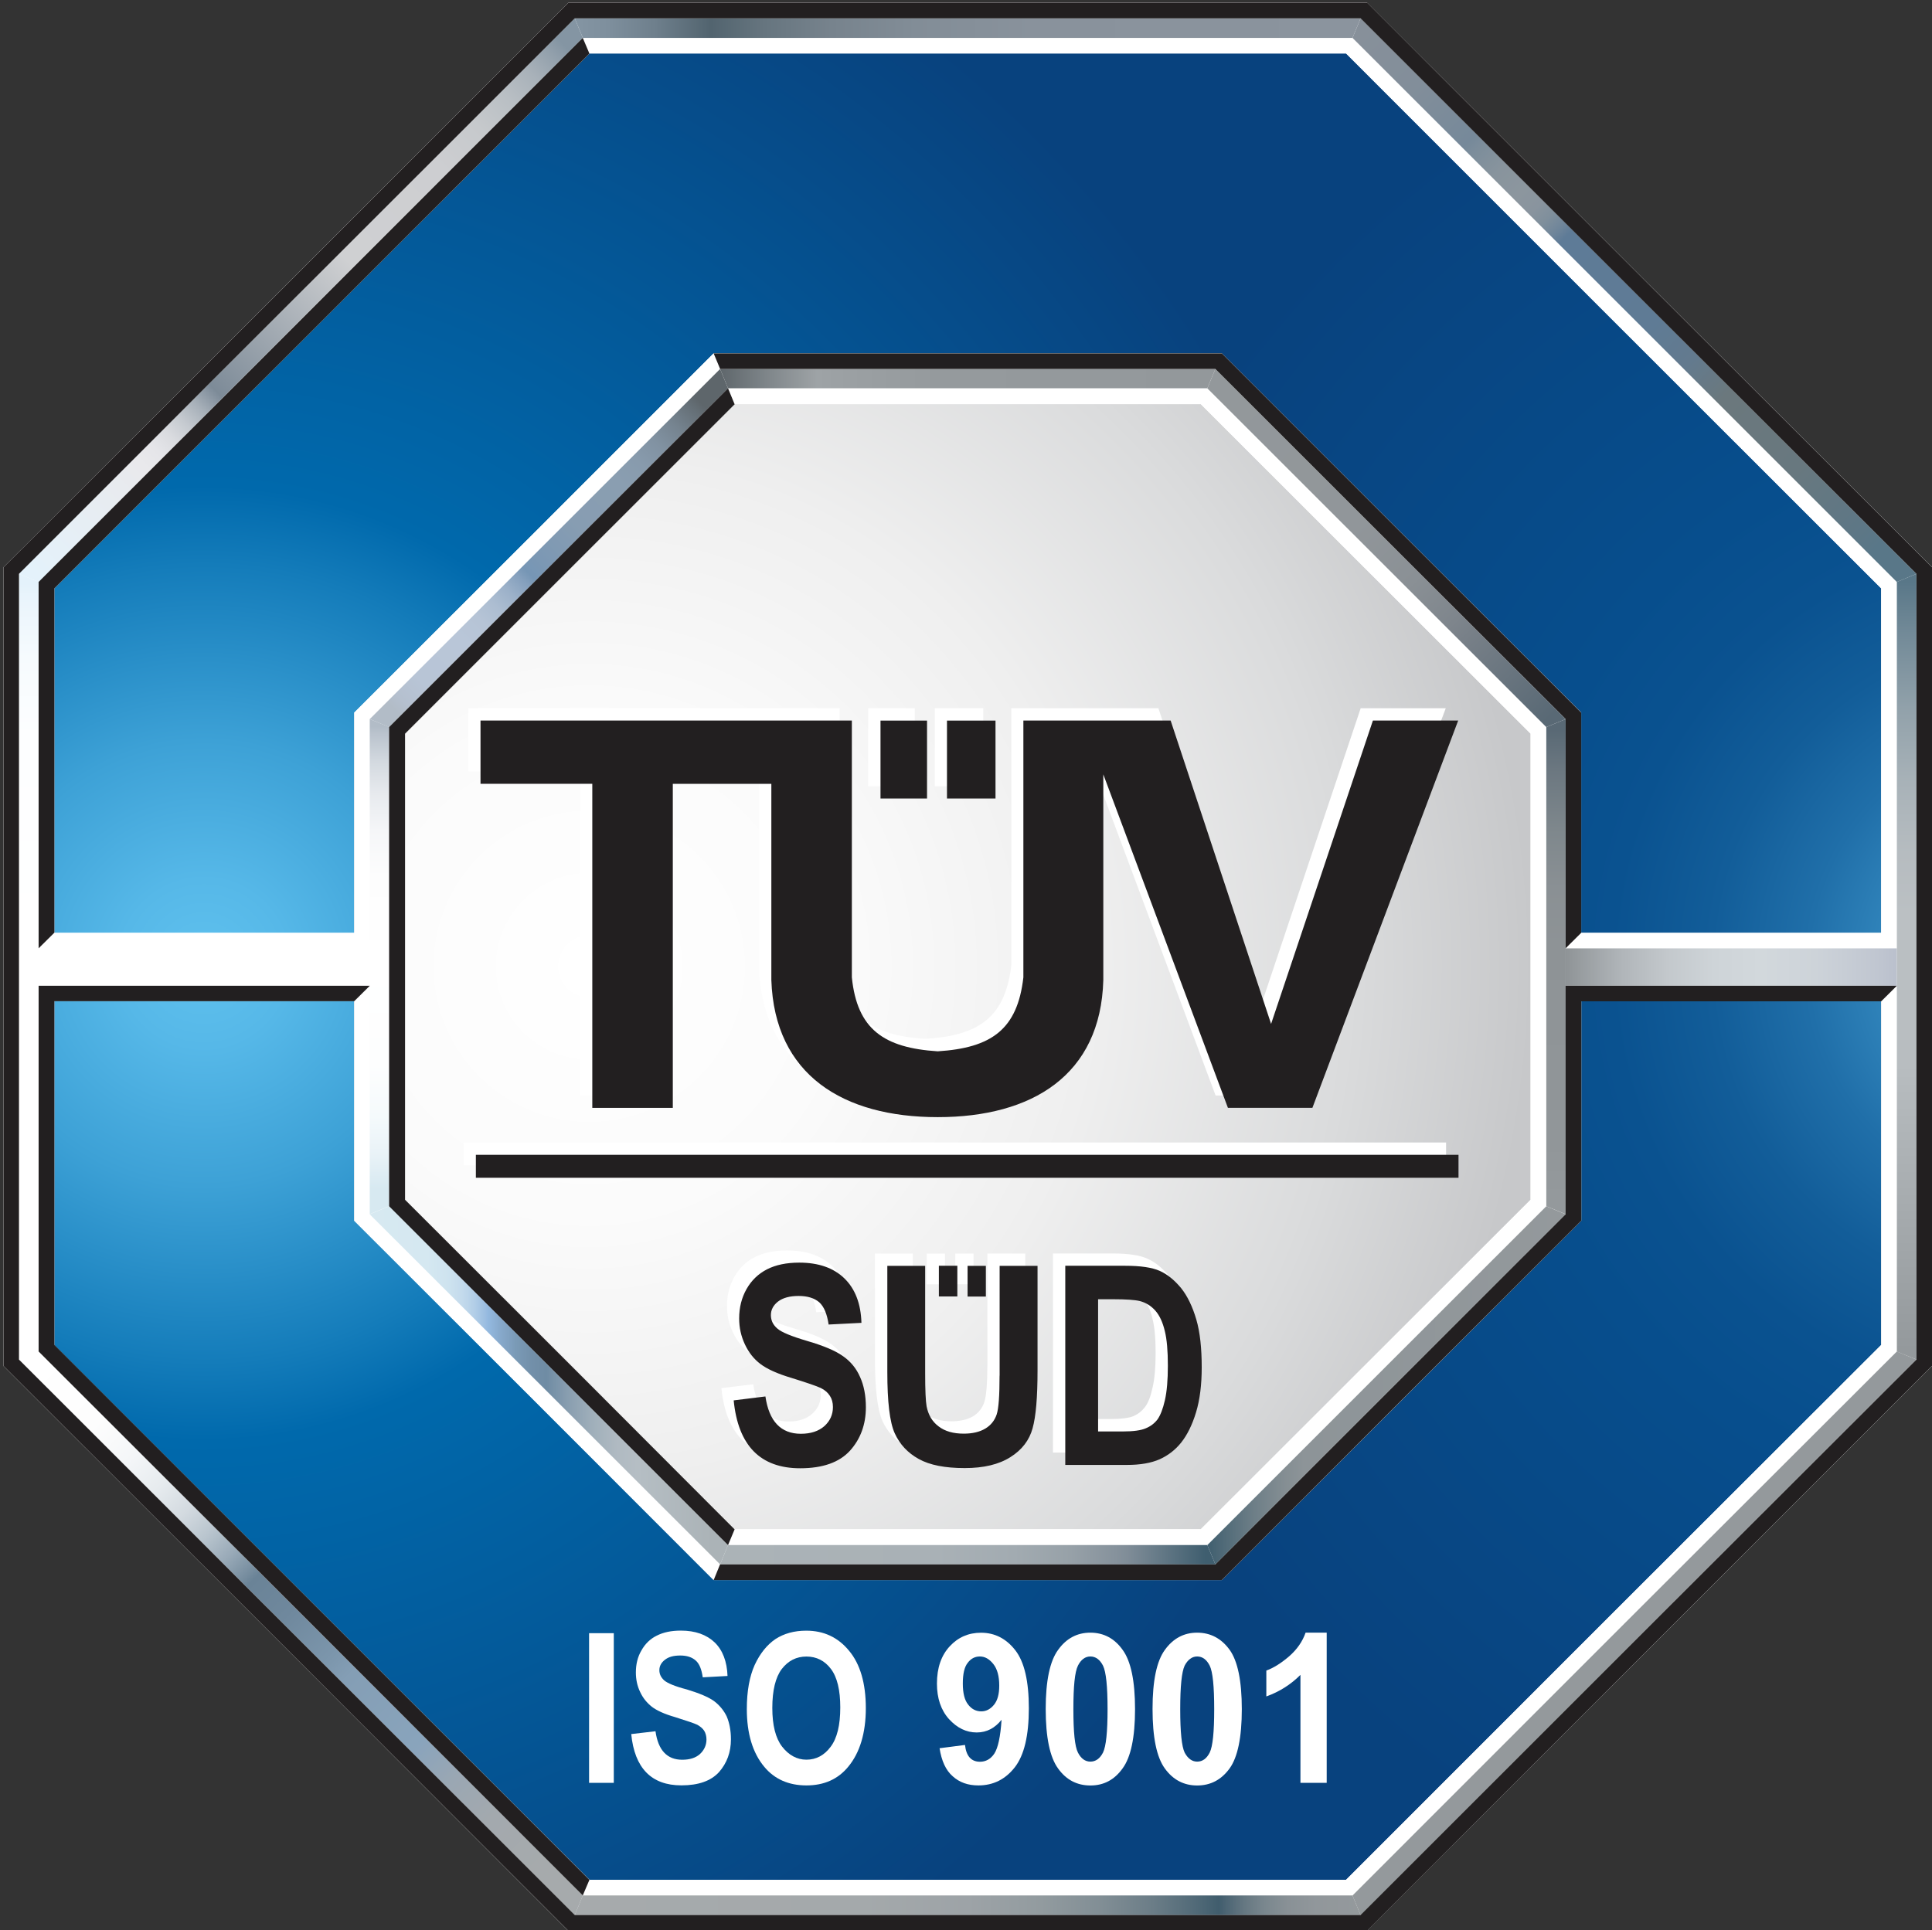 <?xml version="1.0" encoding="utf-8"?>
<!-- Generator: Adobe Illustrator 16.0.3, SVG Export Plug-In . SVG Version: 6.00 Build 0)  -->
<!DOCTYPE svg PUBLIC "-//W3C//DTD SVG 1.1//EN" "http://www.w3.org/Graphics/SVG/1.1/DTD/svg11.dtd">
<svg version="1.1" id="Calque_1" xmlns="http://www.w3.org/2000/svg" xmlns:xlink="http://www.w3.org/1999/xlink" x="0px" y="0px"
	 width="30.019px" height="30px" viewBox="0 0 30.019 30" enable-background="new 0 0 30.019 30" xml:space="preserve">
<rect x="0" y="0" width="30.019" height="30" fill="#333333" stroke="none"/>
<g>
	<defs>
		<polygon id="SVGID_1_" points="21.235,8.825 18.668,6.259 15.038,6.259 11.405,6.259 8.839,8.825 6.269,11.392 6.269,15.024 
			6.269,18.657 8.839,21.223 11.405,23.792 15.036,23.792 18.668,23.792 21.235,21.223 23.803,18.657 23.803,15.024 23.803,11.392 
					"/>
	</defs>
	<clipPath id="SVGID_2_">
		<use xlink:href="#SVGID_1_"  overflow="visible"/>
	</clipPath>
	
		<radialGradient id="SVGID_3_" cx="-0.273" cy="29.948" r="1.304" gradientTransform="matrix(11.204 0 0 -11.204 12.234 350.556)" gradientUnits="userSpaceOnUse">
		<stop  offset="0" style="stop-color:#FFFFFF"/>
		<stop  offset="0.264" style="stop-color:#FBFBFB"/>
		<stop  offset="0.535" style="stop-color:#EFEFEF"/>
		<stop  offset="0.807" style="stop-color:#DADBDC"/>
		<stop  offset="1" style="stop-color:#C7C8CA"/>
	</radialGradient>
	<rect x="6.269" y="6.259" clip-path="url(#SVGID_2_)" fill="url(#SVGID_3_)" width="17.534" height="17.533"/>
</g>
<g>
	<defs>
		<rect id="SVGID_4_" x="-6.78" y="-3.813" width="44.354" height="39.136"/>
	</defs>
	<clipPath id="SVGID_5_">
		<use xlink:href="#SVGID_4_"  overflow="visible"/>
	</clipPath>
	<path clip-path="url(#SVGID_5_)" fill-rule="evenodd" clip-rule="evenodd" fill="#FFFFFF" d="M14.214,11.007h-0.725v1.212h0.725
		V11.007z M9.013,17.026h1.251V11.99h1.53v3.052c0.052,1.479,1.118,2.128,2.586,2.128s2.534-0.649,2.574-2.128v-3.197l1.934,5.181
		h1.312l2.264-6.019h-1.322l-1.581,4.716l-1.562-4.716h-2.285v3.991c-0.094,0.808-0.498,1.096-1.334,1.147
		c-0.835-0.051-1.25-0.339-1.334-1.147v-3.991h-5.77v0.982h1.737V17.026z M15.278,11.007h-0.753v1.212h0.753V11.007z M7.204,18.111
		h15.265v-0.355H7.204V18.111z M12.91,20.887c-0.115-0.083-0.299-0.163-0.558-0.236c-0.242-0.072-0.397-0.135-0.463-0.194
		c-0.066-0.056-0.099-0.125-0.099-0.207c0-0.085,0.037-0.156,0.11-0.213c0.075-0.057,0.181-0.086,0.32-0.086
		c0.137,0,0.243,0.034,0.318,0.098c0.076,0.066,0.122,0.182,0.145,0.345l0.513-0.026c-0.012-0.299-0.101-0.53-0.268-0.693
		c-0.167-0.161-0.399-0.241-0.699-0.241c-0.199,0-0.364,0.034-0.5,0.103c-0.135,0.069-0.241,0.171-0.318,0.307
		c-0.078,0.134-0.115,0.285-0.115,0.453c0,0.145,0.03,0.281,0.09,0.405c0.059,0.128,0.141,0.23,0.239,0.307
		c0.102,0.077,0.263,0.15,0.48,0.215c0.244,0.075,0.396,0.129,0.46,0.156c0.063,0.032,0.11,0.072,0.142,0.121
		c0.03,0.051,0.046,0.109,0.046,0.179c0,0.112-0.045,0.215-0.134,0.293c-0.088,0.079-0.209,0.119-0.365,0.119
		c-0.31,0-0.494-0.192-0.55-0.578l-0.495,0.059c0.071,0.704,0.414,1.056,1.034,1.056c0.351,0,0.608-0.089,0.771-0.271
		c0.165-0.185,0.25-0.409,0.25-0.677c0-0.186-0.032-0.343-0.093-0.475C13.113,21.073,13.025,20.968,12.91,20.887 M15.342,21.189
		c0,0.308-0.017,0.508-0.048,0.6c-0.032,0.097-0.09,0.17-0.176,0.223c-0.087,0.05-0.2,0.077-0.337,0.077
		c-0.16,0-0.291-0.038-0.388-0.109c-0.099-0.077-0.162-0.182-0.188-0.316c-0.014-0.08-0.022-0.249-0.022-0.508v-1.674h-0.588v1.649
		c0,0.462,0.04,0.781,0.116,0.952c0.078,0.172,0.202,0.306,0.374,0.401c0.17,0.095,0.41,0.141,0.715,0.141
		c0.292,0,0.53-0.055,0.707-0.171c0.181-0.112,0.295-0.263,0.346-0.447c0.051-0.186,0.077-0.487,0.077-0.901v-1.624h-0.588V21.189z
		 M18.159,19.827c-0.102-0.124-0.212-0.214-0.333-0.266c-0.12-0.054-0.295-0.08-0.531-0.08h-0.934v3.094h0.96
		c0.205,0,0.375-0.029,0.505-0.088c0.133-0.059,0.244-0.145,0.337-0.261c0.092-0.115,0.17-0.271,0.23-0.47
		c0.06-0.197,0.089-0.429,0.089-0.698c0-0.296-0.027-0.543-0.086-0.742C18.34,20.116,18.259,19.952,18.159,19.827 M17.907,21.57
		c-0.029,0.135-0.068,0.234-0.116,0.297s-0.106,0.109-0.18,0.142c-0.074,0.03-0.193,0.045-0.355,0.045h-0.383v-2.052h0.231
		c0.206,0,0.342,0.009,0.415,0.027c0.094,0.021,0.176,0.074,0.241,0.149c0.066,0.076,0.117,0.181,0.146,0.313
		c0.035,0.134,0.05,0.313,0.05,0.543C17.955,21.257,17.94,21.434,17.907,21.57 M14.399,19.96h0.284v-0.477h-0.284V19.96z
		 M15.126,19.482h-0.283v0.477h0.283V19.482z"/>
	<path clip-path="url(#SVGID_5_)" fill-rule="evenodd" clip-rule="evenodd" fill="#221F20" d="M14.404,11.199h-0.723v1.211h0.723
		V11.199z M9.203,17.218h1.251v-5.036h1.531v3.05c0.05,1.477,1.118,2.13,2.585,2.13s2.533-0.653,2.573-2.13v-3.197l1.936,5.182
		h1.313l2.265-6.019h-1.325l-1.582,4.715l-1.561-4.715h-2.288v3.992c-0.092,0.808-0.495,1.096-1.331,1.149
		c-0.837-0.054-1.252-0.342-1.334-1.149v-3.992H7.466v0.983h1.737V17.218z M15.468,11.199h-0.754v1.211h0.754V11.199z M7.394,18.304
		h15.268v-0.357H7.394V18.304z M13.099,21.077c-0.113-0.082-0.298-0.161-0.555-0.236c-0.245-0.072-0.4-0.136-0.464-0.192
		c-0.067-0.056-0.102-0.127-0.102-0.21c0-0.085,0.039-0.155,0.112-0.212c0.075-0.057,0.182-0.086,0.319-0.086
		c0.138,0,0.244,0.033,0.32,0.098c0.075,0.068,0.122,0.183,0.146,0.346l0.51-0.026c-0.009-0.3-0.099-0.531-0.267-0.693
		c-0.167-0.161-0.4-0.243-0.699-0.243c-0.199,0-0.366,0.035-0.501,0.104s-0.242,0.172-0.318,0.306
		c-0.077,0.136-0.115,0.288-0.115,0.458c0,0.143,0.03,0.277,0.089,0.402c0.06,0.129,0.141,0.229,0.241,0.305
		c0.103,0.078,0.262,0.151,0.48,0.216c0.242,0.075,0.396,0.128,0.459,0.158c0.064,0.032,0.109,0.071,0.141,0.122
		c0.03,0.045,0.047,0.104,0.047,0.173c0,0.119-0.045,0.217-0.133,0.297c-0.089,0.078-0.21,0.119-0.366,0.119
		c-0.309,0-0.494-0.194-0.55-0.58l-0.493,0.061c0.069,0.702,0.414,1.055,1.033,1.055c0.352,0,0.608-0.092,0.773-0.272
		c0.163-0.18,0.248-0.407,0.248-0.676c0-0.183-0.031-0.342-0.092-0.474C13.304,21.265,13.216,21.159,13.099,21.077 M15.531,21.379
		c0,0.311-0.014,0.51-0.045,0.604c-0.032,0.094-0.09,0.167-0.176,0.219c-0.087,0.052-0.199,0.079-0.335,0.079
		c-0.162,0-0.291-0.036-0.39-0.112c-0.1-0.074-0.162-0.179-0.188-0.314c-0.014-0.079-0.022-0.247-0.022-0.508v-1.674h-0.588v1.651
		c0,0.46,0.037,0.779,0.115,0.951s0.203,0.306,0.374,0.4c0.17,0.095,0.408,0.141,0.713,0.141c0.295,0,0.53-0.056,0.71-0.17
		c0.181-0.113,0.295-0.265,0.345-0.448c0.052-0.185,0.077-0.485,0.077-0.901v-1.624h-0.589V21.379z M18.351,20.018
		c-0.103-0.124-0.213-0.214-0.332-0.267c-0.121-0.053-0.296-0.079-0.534-0.079h-0.933v3.095h0.96c0.208,0,0.375-0.03,0.507-0.088
		c0.13-0.059,0.243-0.145,0.335-0.261s0.17-0.271,0.23-0.469c0.06-0.198,0.088-0.431,0.088-0.698c0-0.297-0.026-0.546-0.084-0.744
		S18.451,20.143,18.351,20.018 M18.1,21.761c-0.031,0.137-0.07,0.235-0.115,0.299c-0.048,0.062-0.108,0.108-0.185,0.139
		c-0.071,0.031-0.189,0.048-0.354,0.048h-0.384v-2.055h0.234c0.203,0,0.339,0.01,0.413,0.028c0.094,0.024,0.176,0.074,0.243,0.15
		c0.066,0.075,0.114,0.18,0.146,0.314c0.033,0.131,0.048,0.312,0.048,0.541C18.146,21.446,18.131,21.625,18.1,21.761 M14.588,20.149
		h0.287v-0.477h-0.287V20.149z M15.318,19.673h-0.284v0.477h0.284V19.673z"/>
	<path clip-path="url(#SVGID_5_)" fill-rule="evenodd" clip-rule="evenodd" fill="#08427E" d="M25.071,4.974l-4.156-4.163H9.158
		L5.001,4.974L0.843,9.135v11.777l4.158,4.162l4.157,4.164h11.757l4.156-4.164l4.158-4.162V9.135L25.071,4.974z M24.569,18.968
		l-2.794,2.787l-2.79,2.79h-7.897l-2.792-2.79l-2.792-2.787v-7.886l2.792-2.789l2.792-2.787h7.897l2.79,2.787l2.794,2.789V18.968z"
		/>
</g>
<g>
	<defs>
		<path id="SVGID_6_" d="M9.157,0.811L5.001,4.974L0.844,9.135v11.779l4.157,4.16l4.156,4.166h5.847
			c1.607-1.346,2.983-2.96,4.059-4.772l-0.077,0.077h-7.897l-2.792-2.79l-2.792-2.787v-7.885l2.792-2.79l2.792-2.787h7.897
			l0.078,0.078c-1.076-1.815-2.453-3.428-4.06-4.773H9.157z"/>
	</defs>
	<clipPath id="SVGID_7_">
		<use xlink:href="#SVGID_6_"  overflow="visible"/>
	</clipPath>
	
		<radialGradient id="SVGID_8_" cx="-0.318" cy="29.96" r="1.304" gradientTransform="matrix(14.013 0 0 -14.013 7.641 434.802)" gradientUnits="userSpaceOnUse">
		<stop  offset="0" style="stop-color:#5FC1EE"/>
		<stop  offset="0.071" style="stop-color:#56B8E8"/>
		<stop  offset="0.189" style="stop-color:#3DA1D6"/>
		<stop  offset="0.338" style="stop-color:#147CBA"/>
		<stop  offset="0.405" style="stop-color:#0069AC"/>
		<stop  offset="1" style="stop-color:#08427E"/>
	</radialGradient>
	<rect x="0.844" y="0.811" clip-path="url(#SVGID_7_)" fill="url(#SVGID_8_)" width="18.22" height="28.429"/>
</g>
<g>
	<defs>
		<path id="SVGID_9_" d="M19.003,5.524l2.772,2.77l2.794,2.789v7.887l-2.794,2.785l-2.772,2.772
			c0.939,1.255,2.061,2.366,3.327,3.295l2.74-2.746l4.159-4.162V9.135L25.07,4.975l-2.74-2.746
			C21.063,3.157,19.942,4.268,19.003,5.524"/>
	</defs>
	<clipPath id="SVGID_10_">
		<use xlink:href="#SVGID_9_"  overflow="visible"/>
	</clipPath>
	
		<radialGradient id="SVGID_11_" cx="0.183" cy="29.951" r="1.305" gradientTransform="matrix(12.026 0 0 -12.026 29.516 375.214)" gradientUnits="userSpaceOnUse">
		<stop  offset="0" style="stop-color:#5FC1EE"/>
		<stop  offset="0.051" style="stop-color:#4EAADB"/>
		<stop  offset="0.141" style="stop-color:#3489BF"/>
		<stop  offset="0.233" style="stop-color:#206FA9"/>
		<stop  offset="0.328" style="stop-color:#125D99"/>
		<stop  offset="0.426" style="stop-color:#0A5290"/>
		<stop  offset="0.534" style="stop-color:#074E8D"/>
		<stop  offset="1" style="stop-color:#08427E"/>
	</radialGradient>
	<rect x="19.003" y="2.229" clip-path="url(#SVGID_10_)" fill="url(#SVGID_11_)" width="10.227" height="25.593"/>
</g>
<g>
	<defs>
		<rect id="SVGID_12_" x="-6.78" y="-3.813" width="44.354" height="39.136"/>
	</defs>
	<clipPath id="SVGID_13_">
		<use xlink:href="#SVGID_12_"  overflow="visible"/>
	</clipPath>
	<path clip-path="url(#SVGID_13_)" fill="#FFFFFF" d="M25.63,4.431l-4.389-4.388H8.83L4.444,4.431L0.054,8.817v12.411l4.391,4.389
		l4.386,4.39h12.411l4.389-4.39l4.389-4.389V8.817L25.63,4.431z M29.229,20.903l-4.159,4.155l-4.155,4.157H9.158L5,25.059
		l-4.157-4.155v-5.343h4.661v3.411l2.793,2.791l2.791,2.793h7.897l2.791-2.793l2.793-2.791v-3.411h4.661V20.903z M6.294,18.646
		v-7.244l2.56-2.56l2.56-2.561h7.244l2.562,2.561l2.562,2.56v7.244l-2.562,2.56l-2.562,2.56h-7.244l-2.56-2.56L6.294,18.646z
		 M29.229,14.498h-4.661v-3.423l-2.793-2.791l-2.791-2.791h-7.897L8.297,8.284l-2.793,2.791v3.423H0.843V9.144L5,4.987l4.158-4.156
		h11.757l4.155,4.156l4.159,4.157V14.498z"/>
</g>
<g>
	<defs>
		<polygon id="SVGID_14_" points="5.745,18.87 6.047,18.745 6.047,11.298 5.745,11.176 		"/>
	</defs>
	<clipPath id="SVGID_15_">
		<use xlink:href="#SVGID_14_"  overflow="visible"/>
	</clipPath>
	
		<linearGradient id="SVGID_16_" gradientUnits="userSpaceOnUse" x1="-0.051" y1="29.325" x2="1.254" y2="29.325" gradientTransform="matrix(0 5.672 5.672 0 -160.432 11.57)">
		<stop  offset="0" style="stop-color:#B2BCC7"/>
		<stop  offset="0.018" style="stop-color:#BBC4CE"/>
		<stop  offset="0.077" style="stop-color:#D4DAE0"/>
		<stop  offset="0.142" style="stop-color:#E7EAEE"/>
		<stop  offset="0.219" style="stop-color:#F5F6F8"/>
		<stop  offset="0.315" style="stop-color:#FDFDFD"/>
		<stop  offset="0.494" style="stop-color:#FFFFFF"/>
		<stop  offset="0.711" style="stop-color:#FDFEFE"/>
		<stop  offset="0.821" style="stop-color:#F5FAFC"/>
		<stop  offset="0.905" style="stop-color:#E8F2F7"/>
		<stop  offset="0.972" style="stop-color:#D7E9F1"/>
		<stop  offset="1" style="stop-color:#D7E9F1"/>
	</linearGradient>
	<rect x="5.745" y="11.176" clip-path="url(#SVGID_15_)" fill="url(#SVGID_16_)" width="0.303" height="7.694"/>
</g>
<g>
	<defs>
		<polygon id="SVGID_17_" points="21.015,0.589 25.242,4.814 29.473,9.045 29.777,8.918 25.459,4.602 21.141,0.284 		"/>
	</defs>
	<clipPath id="SVGID_18_">
		<use xlink:href="#SVGID_17_"  overflow="visible"/>
	</clipPath>
	
		<linearGradient id="SVGID_19_" gradientUnits="userSpaceOnUse" x1="-0.241" y1="30.208" x2="1.064" y2="30.208" gradientTransform="matrix(6.336 6.336 6.336 -6.336 -168.657 193.406)">
		<stop  offset="0" style="stop-color:#87909A"/>
		<stop  offset="0.1" style="stop-color:#828E9A"/>
		<stop  offset="0.202" style="stop-color:#76899A"/>
		<stop  offset="0.216" style="stop-color:#7C8D9B"/>
		<stop  offset="0.257" style="stop-color:#88949D"/>
		<stop  offset="0.298" style="stop-color:#8C969E"/>
		<stop  offset="0.327" style="stop-color:#89949E"/>
		<stop  offset="0.348" style="stop-color:#7F8F9C"/>
		<stop  offset="0.368" style="stop-color:#6F859A"/>
		<stop  offset="0.382" style="stop-color:#5E7B97"/>
		<stop  offset="0.546" style="stop-color:#5F7B95"/>
		<stop  offset="0.616" style="stop-color:#637A8E"/>
		<stop  offset="0.667" style="stop-color:#697981"/>
		<stop  offset="0.68" style="stop-color:#6B787D"/>
		<stop  offset="0.817" style="stop-color:#68787F"/>
		<stop  offset="0.936" style="stop-color:#5D7786"/>
		<stop  offset="0.966" style="stop-color:#597788"/>
		<stop  offset="1" style="stop-color:#597788"/>
	</linearGradient>
	<polygon clip-path="url(#SVGID_18_)" fill="url(#SVGID_19_)" points="25.396,-4.097 34.158,4.664 25.396,13.425 16.635,4.664 	"/>
</g>
<g>
	<defs>
		<polygon id="SVGID_20_" points="4.612,4.602 0.294,8.918 0.601,9.045 4.827,4.814 9.056,0.589 8.93,0.284 		"/>
	</defs>
	<clipPath id="SVGID_21_">
		<use xlink:href="#SVGID_20_"  overflow="visible"/>
	</clipPath>
	
		<linearGradient id="SVGID_22_" gradientUnits="userSpaceOnUse" x1="-0.329" y1="30.466" x2="0.976" y2="30.466" gradientTransform="matrix(6.445 -6.445 -6.445 -6.445 198.945 203.096)">
		<stop  offset="0" style="stop-color:#E4F2FB"/>
		<stop  offset="0.202" style="stop-color:#E9E9EC"/>
		<stop  offset="0.228" style="stop-color:#E5E5E9"/>
		<stop  offset="0.254" style="stop-color:#D9DBDF"/>
		<stop  offset="0.28" style="stop-color:#C4C9CF"/>
		<stop  offset="0.307" style="stop-color:#A7B0B9"/>
		<stop  offset="0.333" style="stop-color:#83909D"/>
		<stop  offset="0.337" style="stop-color:#7D8B98"/>
		<stop  offset="0.579" style="stop-color:#CFD0D2"/>
		<stop  offset="0.751" style="stop-color:#CDCED1"/>
		<stop  offset="0.823" style="stop-color:#C6C9CC"/>
		<stop  offset="0.877" style="stop-color:#B9BFC4"/>
		<stop  offset="0.922" style="stop-color:#A8B1B9"/>
		<stop  offset="0.96" style="stop-color:#919FAB"/>
		<stop  offset="0.978" style="stop-color:#8495A3"/>
		<stop  offset="1" style="stop-color:#8495A3"/>
	</linearGradient>
	<polygon clip-path="url(#SVGID_21_)" fill="url(#SVGID_22_)" points="-4.086,4.664 4.675,-4.097 13.437,4.664 4.676,13.425 	"/>
</g>
<g>
	<defs>
		<polygon id="SVGID_23_" points="18.759,6.035 21.393,8.668 24.026,11.3 24.327,11.176 21.604,8.455 18.884,5.734 		"/>
	</defs>
	<clipPath id="SVGID_24_">
		<use xlink:href="#SVGID_23_"  overflow="visible"/>
	</clipPath>
	
		<linearGradient id="SVGID_25_" gradientUnits="userSpaceOnUse" x1="-0.292" y1="30.105" x2="1.012" y2="30.105" gradientTransform="matrix(3.972 3.973 3.973 -3.972 -99.499 126.655)">
		<stop  offset="0" style="stop-color:#93989B"/>
		<stop  offset="0.424" style="stop-color:#91969A"/>
		<stop  offset="0.591" style="stop-color:#8A9095"/>
		<stop  offset="0.713" style="stop-color:#7E858C"/>
		<stop  offset="0.753" style="stop-color:#788088"/>
		<stop  offset="1" style="stop-color:#596975"/>
	</linearGradient>
	<polygon clip-path="url(#SVGID_24_)" fill="url(#SVGID_25_)" points="21.543,2.95 27.11,8.518 21.543,14.084 15.975,8.518 	"/>
</g>
<g>
	<defs>
		<polygon id="SVGID_26_" points="8.467,8.455 5.745,11.176 6.047,11.3 8.678,8.668 11.312,6.035 11.189,5.734 		"/>
	</defs>
	<clipPath id="SVGID_27_">
		<use xlink:href="#SVGID_26_"  overflow="visible"/>
	</clipPath>
	
		<linearGradient id="SVGID_28_" gradientUnits="userSpaceOnUse" x1="-0.454" y1="30.549" x2="0.851" y2="30.549" gradientTransform="matrix(3.826 -3.826 -3.826 -3.826 124.59 126.246)">
		<stop  offset="0" style="stop-color:#B2BCC7"/>
		<stop  offset="0.022" style="stop-color:#B2BCC7"/>
		<stop  offset="0.051" style="stop-color:#B5C0CF"/>
		<stop  offset="0.109" style="stop-color:#B8C5D6"/>
		<stop  offset="0.236" style="stop-color:#B9C6D8"/>
		<stop  offset="0.296" style="stop-color:#B6C4D6"/>
		<stop  offset="0.343" style="stop-color:#ACBDD1"/>
		<stop  offset="0.385" style="stop-color:#9CB1C9"/>
		<stop  offset="0.424" style="stop-color:#85A0BD"/>
		<stop  offset="0.444" style="stop-color:#7696B5"/>
		<stop  offset="0.486" style="stop-color:#7C98B4"/>
		<stop  offset="0.595" style="stop-color:#879DB2"/>
		<stop  offset="0.725" style="stop-color:#8A9EB1"/>
		<stop  offset="0.788" style="stop-color:#889BAD"/>
		<stop  offset="0.847" style="stop-color:#8192A2"/>
		<stop  offset="0.904" style="stop-color:#75838F"/>
		<stop  offset="0.96" style="stop-color:#646E75"/>
		<stop  offset="0.978" style="stop-color:#5E666B"/>
		<stop  offset="1" style="stop-color:#5E666B"/>
	</linearGradient>
	<polygon clip-path="url(#SVGID_27_)" fill="url(#SVGID_28_)" points="2.961,8.518 8.528,2.951 14.096,8.518 8.528,14.084 	"/>
</g>
<g>
	<defs>
		<polygon id="SVGID_29_" points="21.393,21.379 18.759,24.013 18.884,24.313 21.604,21.592 24.327,18.872 24.026,18.747 		"/>
	</defs>
	<clipPath id="SVGID_30_">
		<use xlink:href="#SVGID_29_"  overflow="visible"/>
	</clipPath>
	
		<linearGradient id="SVGID_31_" gradientUnits="userSpaceOnUse" x1="-0.191" y1="29.508" x2="1.113" y2="29.508" gradientTransform="matrix(4.268 0 0 -4.268 19.578 147.457)">
		<stop  offset="0" style="stop-color:#3F5E6F"/>
		<stop  offset="0.021" style="stop-color:#476473"/>
		<stop  offset="0.129" style="stop-color:#6D7E87"/>
		<stop  offset="0.215" style="stop-color:#848E93"/>
		<stop  offset="0.27" style="stop-color:#8D9498"/>
		<stop  offset="1" style="stop-color:#94999C"/>
	</linearGradient>
	<rect x="18.759" y="18.747" clip-path="url(#SVGID_30_)" fill="url(#SVGID_31_)" width="5.568" height="5.565"/>
</g>
<g>
	<defs>
		<polygon id="SVGID_32_" points="5.745,18.872 8.467,21.592 11.189,24.313 11.312,24.013 8.678,21.379 6.047,18.747 		"/>
	</defs>
	<clipPath id="SVGID_33_">
		<use xlink:href="#SVGID_32_"  overflow="visible"/>
	</clipPath>
	
		<linearGradient id="SVGID_34_" gradientUnits="userSpaceOnUse" x1="-0.904" y1="29.508" x2="0.4" y2="29.508" gradientTransform="matrix(4.268 0 0 -4.268 9.602 147.456)">
		<stop  offset="0" style="stop-color:#D7E9F1"/>
		<stop  offset="0.161" style="stop-color:#D5E8F1"/>
		<stop  offset="0.219" style="stop-color:#CEE3EF"/>
		<stop  offset="0.26" style="stop-color:#C3DAEC"/>
		<stop  offset="0.294" style="stop-color:#B2CEE7"/>
		<stop  offset="0.322" style="stop-color:#9CBEE1"/>
		<stop  offset="0.332" style="stop-color:#93B8DF"/>
		<stop  offset="0.362" style="stop-color:#88AACD"/>
		<stop  offset="0.409" style="stop-color:#7A9AB6"/>
		<stop  offset="0.454" style="stop-color:#728FA9"/>
		<stop  offset="0.494" style="stop-color:#6F8CA4"/>
		<stop  offset="0.554" style="stop-color:#899EB0"/>
		<stop  offset="0.626" style="stop-color:#A1B0BB"/>
		<stop  offset="0.692" style="stop-color:#B0BAC2"/>
		<stop  offset="0.747" style="stop-color:#B5BEC4"/>
		<stop  offset="0.955" style="stop-color:#ABB3B7"/>
		<stop  offset="1" style="stop-color:#ABB3B7"/>
	</linearGradient>
	<rect x="5.745" y="18.747" clip-path="url(#SVGID_33_)" fill="url(#SVGID_34_)" width="5.567" height="5.565"/>
</g>
<g>
	<defs>
		<polygon id="SVGID_35_" points="0.294,21.13 4.612,25.444 8.93,29.765 9.056,29.459 4.827,25.23 0.601,21.006 		"/>
	</defs>
	<clipPath id="SVGID_36_">
		<use xlink:href="#SVGID_35_"  overflow="visible"/>
	</clipPath>
	
		<linearGradient id="SVGID_37_" gradientUnits="userSpaceOnUse" x1="-0.241" y1="29.435" x2="1.064" y2="29.435" gradientTransform="matrix(6.347 6.347 6.347 -6.347 -184.801 209.551)">
		<stop  offset="0" style="stop-color:#FFFFFF"/>
		<stop  offset="0.116" style="stop-color:#FDFDFD"/>
		<stop  offset="0.182" style="stop-color:#F4F6F8"/>
		<stop  offset="0.236" style="stop-color:#E6EBEE"/>
		<stop  offset="0.283" style="stop-color:#D3DAE0"/>
		<stop  offset="0.325" style="stop-color:#B9C5CE"/>
		<stop  offset="0.365" style="stop-color:#99AAB8"/>
		<stop  offset="0.401" style="stop-color:#758C9E"/>
		<stop  offset="0.41" style="stop-color:#6A8397"/>
		<stop  offset="0.474" style="stop-color:#6F889D"/>
		<stop  offset="0.556" style="stop-color:#7C96AC"/>
		<stop  offset="0.59" style="stop-color:#849EB5"/>
		<stop  offset="0.719" style="stop-color:#89A4BC"/>
		<stop  offset="0.722" style="stop-color:#8AA4BC"/>
		<stop  offset="0.785" style="stop-color:#9AA7B3"/>
		<stop  offset="0.857" style="stop-color:#A3A9AE"/>
		<stop  offset="0.955" style="stop-color:#A6AAAC"/>
		<stop  offset="1" style="stop-color:#A6AAAC"/>
	</linearGradient>
	<polygon clip-path="url(#SVGID_36_)" fill="url(#SVGID_37_)" points="4.675,16.625 13.437,25.385 4.675,34.145 -4.085,25.385 	"/>
</g>
<g>
	<defs>
		<rect id="SVGID_38_" x="-6.78" y="-3.813" width="44.354" height="39.136"/>
	</defs>
	<clipPath id="SVGID_39_">
		<use xlink:href="#SVGID_38_"  overflow="visible"/>
	</clipPath>
	<polygon clip-path="url(#SVGID_39_)" fill-rule="evenodd" clip-rule="evenodd" fill="#94999C" points="29.473,21.004 25.242,25.23 
		21.015,29.459 21.141,29.765 25.459,25.445 29.777,21.13 	"/>
</g>
<g>
	<defs>
		<rect id="SVGID_40_" x="24.327" y="14.739" width="5.146" height="0.581"/>
	</defs>
	<clipPath id="SVGID_41_">
		<use xlink:href="#SVGID_40_"  overflow="visible"/>
	</clipPath>
	
		<linearGradient id="SVGID_42_" gradientUnits="userSpaceOnUse" x1="0.123" y1="29.852" x2="1.427" y2="29.852" gradientTransform="matrix(3.945 0 0 -3.945 23.844 132.782)">
		<stop  offset="0" style="stop-color:#8E9396"/>
		<stop  offset="0.03" style="stop-color:#959A9D"/>
		<stop  offset="0.168" style="stop-color:#B0B5B9"/>
		<stop  offset="0.307" style="stop-color:#C3C8CC"/>
		<stop  offset="0.447" style="stop-color:#CED4D8"/>
		<stop  offset="0.59" style="stop-color:#D2D8DC"/>
		<stop  offset="0.756" style="stop-color:#CDD3D9"/>
		<stop  offset="0.953" style="stop-color:#BFC5D0"/>
		<stop  offset="1" style="stop-color:#BAC0CD"/>
	</linearGradient>
	<rect x="24.327" y="14.739" clip-path="url(#SVGID_41_)" fill="url(#SVGID_42_)" width="5.146" height="0.581"/>
</g>
<g>
	<defs>
		<polygon id="SVGID_43_" points="8.93,0.284 9.056,0.589 21.015,0.589 21.141,0.284 		"/>
	</defs>
	<clipPath id="SVGID_44_">
		<use xlink:href="#SVGID_43_"  overflow="visible"/>
	</clipPath>
	
		<linearGradient id="SVGID_45_" gradientUnits="userSpaceOnUse" x1="-0.333" y1="30.301" x2="0.972" y2="30.301" gradientTransform="matrix(9.361 0 0 -9.361 12.039 284.076)">
		<stop  offset="0" style="stop-color:#8495A3"/>
		<stop  offset="0.044" style="stop-color:#7E8F9D"/>
		<stop  offset="0.104" style="stop-color:#6E7F8C"/>
		<stop  offset="0.171" style="stop-color:#536570"/>
		<stop  offset="0.174" style="stop-color:#52646F"/>
		<stop  offset="0.242" style="stop-color:#66757F"/>
		<stop  offset="0.328" style="stop-color:#77838D"/>
		<stop  offset="0.434" style="stop-color:#828D97"/>
		<stop  offset="0.584" style="stop-color:#89929C"/>
		<stop  offset="1" style="stop-color:#8B949E"/>
	</linearGradient>
	<rect x="8.93" y="0.284" clip-path="url(#SVGID_44_)" fill="url(#SVGID_45_)" width="12.21" height="0.306"/>
</g>
<g>
	<defs>
		<polygon id="SVGID_46_" points="11.189,5.734 11.312,6.035 18.759,6.035 18.884,5.734 		"/>
	</defs>
	<clipPath id="SVGID_47_">
		<use xlink:href="#SVGID_46_"  overflow="visible"/>
	</clipPath>
	
		<linearGradient id="SVGID_48_" gradientUnits="userSpaceOnUse" x1="-0.438" y1="30.264" x2="0.867" y2="30.264" gradientTransform="matrix(5.899 0 0 -5.899 13.773 184.415)">
		<stop  offset="0" style="stop-color:#5E666B"/>
		<stop  offset="0.094" style="stop-color:#7E8589"/>
		<stop  offset="0.197" style="stop-color:#9EA3A6"/>
		<stop  offset="0.234" style="stop-color:#9CA1A4"/>
		<stop  offset="0.437" style="stop-color:#959A9D"/>
		<stop  offset="1" style="stop-color:#93989B"/>
	</linearGradient>
	<rect x="11.189" y="5.734" clip-path="url(#SVGID_47_)" fill="url(#SVGID_48_)" width="7.695" height="0.3"/>
</g>
<g>
	<defs>
		<polygon id="SVGID_49_" points="0.294,21.129 0.601,21.006 0.601,15.32 5.745,15.32 5.745,14.738 0.601,14.738 0.601,9.044 
			0.294,8.918 		"/>
	</defs>
	<clipPath id="SVGID_50_">
		<use xlink:href="#SVGID_49_"  overflow="visible"/>
	</clipPath>
	
		<linearGradient id="SVGID_51_" gradientUnits="userSpaceOnUse" x1="-0.186" y1="28.961" x2="1.118" y2="28.961" gradientTransform="matrix(0 4.323 4.323 0 -122.167 9.875)">
		<stop  offset="0" style="stop-color:#E4F2FB"/>
		<stop  offset="0.055" style="stop-color:#EBF5FC"/>
		<stop  offset="0.204" style="stop-color:#F6FBFE"/>
		<stop  offset="0.415" style="stop-color:#FDFEFF"/>
		<stop  offset="1" style="stop-color:#FFFFFF"/>
	</linearGradient>
	<rect x="0.294" y="8.918" clip-path="url(#SVGID_50_)" fill="url(#SVGID_51_)" width="5.45" height="12.211"/>
</g>
<g>
	<defs>
		<polygon id="SVGID_52_" points="9.056,29.458 8.93,29.763 21.141,29.763 21.015,29.458 		"/>
	</defs>
	<clipPath id="SVGID_53_">
		<use xlink:href="#SVGID_52_"  overflow="visible"/>
	</clipPath>
	
		<linearGradient id="SVGID_54_" gradientUnits="userSpaceOnUse" x1="-0.333" y1="29.573" x2="0.972" y2="29.573" gradientTransform="matrix(9.361 0 0 -9.361 12.039 306.443)">
		<stop  offset="0" style="stop-color:#A6AAAC"/>
		<stop  offset="0.367" style="stop-color:#A4A9AB"/>
		<stop  offset="0.5" style="stop-color:#9DA3A7"/>
		<stop  offset="0.594" style="stop-color:#929B9F"/>
		<stop  offset="0.67" style="stop-color:#818E95"/>
		<stop  offset="0.736" style="stop-color:#6B7D87"/>
		<stop  offset="0.792" style="stop-color:#506977"/>
		<stop  offset="0.82" style="stop-color:#405D6D"/>
		<stop  offset="0.829" style="stop-color:#4C6574"/>
		<stop  offset="0.853" style="stop-color:#667882"/>
		<stop  offset="0.878" style="stop-color:#7A878E"/>
		<stop  offset="0.908" style="stop-color:#899196"/>
		<stop  offset="0.943" style="stop-color:#91979B"/>
		<stop  offset="1" style="stop-color:#94999C"/>
	</linearGradient>
	<rect x="8.93" y="29.458" clip-path="url(#SVGID_53_)" fill="url(#SVGID_54_)" width="12.21" height="0.305"/>
</g>
<g>
	<defs>
		<polygon id="SVGID_55_" points="29.473,9.044 29.473,21.006 29.777,21.129 29.777,8.918 		"/>
	</defs>
	<clipPath id="SVGID_56_">
		<use xlink:href="#SVGID_55_"  overflow="visible"/>
	</clipPath>
	
		<linearGradient id="SVGID_57_" gradientUnits="userSpaceOnUse" x1="-0.089" y1="30.186" x2="1.216" y2="30.186" gradientTransform="matrix(0 9.183 9.183 0 -247.585 9.836)">
		<stop  offset="0" style="stop-color:#597788"/>
		<stop  offset="0.064" style="stop-color:#718997"/>
		<stop  offset="0.164" style="stop-color:#91A1AA"/>
		<stop  offset="0.262" style="stop-color:#A8B2B8"/>
		<stop  offset="0.353" style="stop-color:#B6BCC0"/>
		<stop  offset="0.433" style="stop-color:#BBC0C3"/>
		<stop  offset="0.629" style="stop-color:#B8BDC0"/>
		<stop  offset="1" style="stop-color:#94999C"/>
	</linearGradient>
	<rect x="29.473" y="8.918" clip-path="url(#SVGID_56_)" fill="url(#SVGID_57_)" width="0.305" height="12.211"/>
</g>
<g>
	<defs>
		<polygon id="SVGID_58_" points="24.026,11.3 24.026,18.747 24.327,18.87 24.327,11.176 		"/>
	</defs>
	<clipPath id="SVGID_59_">
		<use xlink:href="#SVGID_58_"  overflow="visible"/>
	</clipPath>
	
		<linearGradient id="SVGID_60_" gradientUnits="userSpaceOnUse" x1="-0.049" y1="30.08" x2="1.255" y2="30.08" gradientTransform="matrix(0 5.582 5.582 0 -143.736 11.617)">
		<stop  offset="0" style="stop-color:#596975"/>
		<stop  offset="0.084" style="stop-color:#6B7780"/>
		<stop  offset="0.21" style="stop-color:#7E878C"/>
		<stop  offset="0.337" style="stop-color:#8A9094"/>
		<stop  offset="0.466" style="stop-color:#8E9396"/>
		<stop  offset="0.882" style="stop-color:#919699"/>
		<stop  offset="1" style="stop-color:#94999C"/>
	</linearGradient>
	<rect x="24.026" y="11.176" clip-path="url(#SVGID_59_)" fill="url(#SVGID_60_)" width="0.301" height="7.694"/>
</g>
<g>
	<defs>
		<polygon id="SVGID_61_" points="11.312,24.012 11.189,24.313 18.884,24.313 18.759,24.012 		"/>
	</defs>
	<clipPath id="SVGID_62_">
		<use xlink:href="#SVGID_61_"  overflow="visible"/>
	</clipPath>
	
		<linearGradient id="SVGID_63_" gradientUnits="userSpaceOnUse" x1="-0.438" y1="29.54" x2="0.867" y2="29.54" gradientTransform="matrix(5.899 0 0 -5.899 13.773 198.426)">
		<stop  offset="0" style="stop-color:#ABB3B7"/>
		<stop  offset="0.437" style="stop-color:#A9B1B6"/>
		<stop  offset="0.594" style="stop-color:#A2ABB1"/>
		<stop  offset="0.707" style="stop-color:#97A1A8"/>
		<stop  offset="0.797" style="stop-color:#86929C"/>
		<stop  offset="0.82" style="stop-color:#808D98"/>
		<stop  offset="0.978" style="stop-color:#3F5E6F"/>
		<stop  offset="1" style="stop-color:#3F5E6F"/>
	</linearGradient>
	<rect x="11.189" y="24.012" clip-path="url(#SVGID_62_)" fill="url(#SVGID_63_)" width="7.695" height="0.301"/>
</g>
<g>
	<defs>
		<rect id="SVGID_64_" x="-6.78" y="-3.813" width="44.354" height="39.136"/>
	</defs>
	<clipPath id="SVGID_65_">
		<use xlink:href="#SVGID_64_"  overflow="visible"/>
	</clipPath>
	<path clip-path="url(#SVGID_65_)" fill-rule="evenodd" clip-rule="evenodd" fill="#221F20" d="M25.63,4.431l-4.387-4.388H8.83
		L4.444,4.431L0.054,8.817v12.411l4.391,4.389l4.386,4.39h12.413l4.387-4.39l4.389-4.389V8.817L25.63,4.431z M29.777,21.13
		l-4.32,4.315l-4.317,4.317H8.93l-4.318-4.317L0.295,21.13V8.918l4.316-4.316L8.93,0.285h12.21l4.317,4.317l4.32,4.316V21.13z"/>
	<polygon clip-path="url(#SVGID_65_)" fill-rule="evenodd" clip-rule="evenodd" fill="#221F20" points="11.312,24.013 8.678,21.379 
		6.046,18.747 6.046,15.023 6.046,11.3 8.678,8.668 11.312,6.035 11.414,6.282 8.853,8.842 6.293,11.402 6.293,15.023 6.293,18.646 
		8.853,21.204 11.414,23.769 	"/>
	<polygon clip-path="url(#SVGID_65_)" fill-rule="evenodd" clip-rule="evenodd" fill="#221F20" points="0.843,14.497 0.843,9.145 
		5.001,4.988 9.158,0.832 9.055,0.589 4.829,4.816 0.6,9.044 0.6,14.738 	"/>
	<polygon clip-path="url(#SVGID_65_)" fill-rule="evenodd" clip-rule="evenodd" fill="#221F20" points="5.001,25.059 0.843,20.901 
		0.843,15.56 5.504,15.56 5.746,15.32 0.6,15.32 0.6,21.004 4.829,25.23 9.055,29.458 9.158,29.216 	"/>
	<polygon clip-path="url(#SVGID_65_)" fill-rule="evenodd" clip-rule="evenodd" fill="#221F20" points="24.326,15.32 24.326,18.872 
		21.605,21.592 18.884,24.313 11.188,24.313 11.089,24.556 18.985,24.556 21.775,21.763 24.569,18.972 24.569,15.562 29.23,15.562 
		29.473,15.32 	"/>
	<polygon clip-path="url(#SVGID_65_)" fill-rule="evenodd" clip-rule="evenodd" fill="#221F20" points="21.775,8.284 18.985,5.493 
		11.089,5.493 11.189,5.734 18.884,5.734 21.605,8.455 24.327,11.175 24.327,14.737 24.568,14.498 24.568,11.076 	"/>
	<path clip-path="url(#SVGID_65_)" fill="#FFFFFF" d="M25.63,4.431l-4.389-4.388H8.83L4.444,4.431L0.054,8.817v12.411l4.391,4.389
		l4.386,4.39h12.411l4.389-4.39l4.389-4.389V8.817L25.63,4.431z M29.229,20.903l-4.159,4.155l-4.155,4.157H9.158L5,25.059
		l-4.157-4.155v-5.343h4.661v3.411l2.793,2.791l2.791,2.793h7.897l2.791-2.793l2.793-2.791v-3.411h4.661V20.903z M6.294,18.646
		v-7.244l2.56-2.56l2.56-2.561h7.244l2.562,2.561l2.562,2.56v7.244l-2.562,2.56l-2.562,2.56h-7.244l-2.56-2.56L6.294,18.646z
		 M29.229,14.498h-4.661v-3.423l-2.793-2.791l-2.791-2.791h-7.897L8.297,8.284l-2.793,2.791v3.423H0.843V9.144L5,4.987l4.158-4.156
		h11.757l4.155,4.156l4.159,4.157V14.498z"/>
</g>
<g>
	<defs>
		<polygon id="SVGID_66_" points="5.745,18.87 6.047,18.745 6.047,11.298 5.745,11.176 		"/>
	</defs>
	<clipPath id="SVGID_67_">
		<use xlink:href="#SVGID_66_"  overflow="visible"/>
	</clipPath>
	
		<linearGradient id="SVGID_68_" gradientUnits="userSpaceOnUse" x1="-0.051" y1="29.325" x2="1.254" y2="29.325" gradientTransform="matrix(0 5.672 5.672 0 -160.432 11.57)">
		<stop  offset="0" style="stop-color:#B2BCC7"/>
		<stop  offset="0.018" style="stop-color:#BBC4CE"/>
		<stop  offset="0.077" style="stop-color:#D4DAE0"/>
		<stop  offset="0.142" style="stop-color:#E7EAEE"/>
		<stop  offset="0.219" style="stop-color:#F5F6F8"/>
		<stop  offset="0.315" style="stop-color:#FDFDFD"/>
		<stop  offset="0.494" style="stop-color:#FFFFFF"/>
		<stop  offset="0.711" style="stop-color:#FDFEFE"/>
		<stop  offset="0.821" style="stop-color:#F5FAFC"/>
		<stop  offset="0.905" style="stop-color:#E8F2F7"/>
		<stop  offset="0.972" style="stop-color:#D7E9F1"/>
		<stop  offset="1" style="stop-color:#D7E9F1"/>
	</linearGradient>
	<rect x="5.745" y="11.176" clip-path="url(#SVGID_67_)" fill="url(#SVGID_68_)" width="0.303" height="7.694"/>
</g>
<g>
	<defs>
		<polygon id="SVGID_69_" points="21.015,0.589 25.242,4.814 29.473,9.045 29.777,8.918 25.459,4.602 21.141,0.284 		"/>
	</defs>
	<clipPath id="SVGID_70_">
		<use xlink:href="#SVGID_69_"  overflow="visible"/>
	</clipPath>
	
		<linearGradient id="SVGID_71_" gradientUnits="userSpaceOnUse" x1="-0.241" y1="30.208" x2="1.064" y2="30.208" gradientTransform="matrix(6.336 6.336 6.336 -6.336 -168.657 193.406)">
		<stop  offset="0" style="stop-color:#87909A"/>
		<stop  offset="0.1" style="stop-color:#828E9A"/>
		<stop  offset="0.202" style="stop-color:#76899A"/>
		<stop  offset="0.216" style="stop-color:#7C8D9B"/>
		<stop  offset="0.257" style="stop-color:#88949D"/>
		<stop  offset="0.298" style="stop-color:#8C969E"/>
		<stop  offset="0.327" style="stop-color:#89949E"/>
		<stop  offset="0.348" style="stop-color:#7F8F9C"/>
		<stop  offset="0.368" style="stop-color:#6F859A"/>
		<stop  offset="0.382" style="stop-color:#5E7B97"/>
		<stop  offset="0.546" style="stop-color:#5F7B95"/>
		<stop  offset="0.616" style="stop-color:#637A8E"/>
		<stop  offset="0.667" style="stop-color:#697981"/>
		<stop  offset="0.68" style="stop-color:#6B787D"/>
		<stop  offset="0.817" style="stop-color:#68787F"/>
		<stop  offset="0.936" style="stop-color:#5D7786"/>
		<stop  offset="0.966" style="stop-color:#597788"/>
		<stop  offset="1" style="stop-color:#597788"/>
	</linearGradient>
	<polygon clip-path="url(#SVGID_70_)" fill="url(#SVGID_71_)" points="25.396,-4.097 34.158,4.664 25.396,13.425 16.635,4.664 	"/>
</g>
<g>
	<defs>
		<polygon id="SVGID_72_" points="4.612,4.602 0.294,8.918 0.601,9.045 4.827,4.814 9.056,0.589 8.93,0.284 		"/>
	</defs>
	<clipPath id="SVGID_73_">
		<use xlink:href="#SVGID_72_"  overflow="visible"/>
	</clipPath>
	
		<linearGradient id="SVGID_74_" gradientUnits="userSpaceOnUse" x1="-0.329" y1="30.466" x2="0.976" y2="30.466" gradientTransform="matrix(6.445 -6.445 -6.445 -6.445 198.945 203.096)">
		<stop  offset="0" style="stop-color:#E4F2FB"/>
		<stop  offset="0.202" style="stop-color:#E9E9EC"/>
		<stop  offset="0.228" style="stop-color:#E5E5E9"/>
		<stop  offset="0.254" style="stop-color:#D9DBDF"/>
		<stop  offset="0.28" style="stop-color:#C4C9CF"/>
		<stop  offset="0.307" style="stop-color:#A7B0B9"/>
		<stop  offset="0.333" style="stop-color:#83909D"/>
		<stop  offset="0.337" style="stop-color:#7D8B98"/>
		<stop  offset="0.579" style="stop-color:#CFD0D2"/>
		<stop  offset="0.751" style="stop-color:#CDCED1"/>
		<stop  offset="0.823" style="stop-color:#C6C9CC"/>
		<stop  offset="0.877" style="stop-color:#B9BFC4"/>
		<stop  offset="0.922" style="stop-color:#A8B1B9"/>
		<stop  offset="0.96" style="stop-color:#919FAB"/>
		<stop  offset="0.978" style="stop-color:#8495A3"/>
		<stop  offset="1" style="stop-color:#8495A3"/>
	</linearGradient>
	<polygon clip-path="url(#SVGID_73_)" fill="url(#SVGID_74_)" points="-4.086,4.664 4.675,-4.097 13.437,4.664 4.676,13.425 	"/>
</g>
<g>
	<defs>
		<polygon id="SVGID_75_" points="18.759,6.035 21.393,8.668 24.026,11.3 24.327,11.176 21.604,8.455 18.884,5.734 		"/>
	</defs>
	<clipPath id="SVGID_76_">
		<use xlink:href="#SVGID_75_"  overflow="visible"/>
	</clipPath>
	
		<linearGradient id="SVGID_77_" gradientUnits="userSpaceOnUse" x1="-0.292" y1="30.105" x2="1.012" y2="30.105" gradientTransform="matrix(3.972 3.973 3.973 -3.972 -99.499 126.655)">
		<stop  offset="0" style="stop-color:#93989B"/>
		<stop  offset="0.424" style="stop-color:#91969A"/>
		<stop  offset="0.591" style="stop-color:#8A9095"/>
		<stop  offset="0.713" style="stop-color:#7E858C"/>
		<stop  offset="0.753" style="stop-color:#788088"/>
		<stop  offset="1" style="stop-color:#596975"/>
	</linearGradient>
	<polygon clip-path="url(#SVGID_76_)" fill="url(#SVGID_77_)" points="21.543,2.95 27.11,8.518 21.543,14.084 15.975,8.518 	"/>
</g>
<g>
	<defs>
		<polygon id="SVGID_78_" points="8.467,8.455 5.745,11.176 6.047,11.3 8.678,8.668 11.312,6.035 11.189,5.734 		"/>
	</defs>
	<clipPath id="SVGID_79_">
		<use xlink:href="#SVGID_78_"  overflow="visible"/>
	</clipPath>
	
		<linearGradient id="SVGID_80_" gradientUnits="userSpaceOnUse" x1="-0.454" y1="30.549" x2="0.851" y2="30.549" gradientTransform="matrix(3.826 -3.826 -3.826 -3.826 124.59 126.246)">
		<stop  offset="0" style="stop-color:#B2BCC7"/>
		<stop  offset="0.022" style="stop-color:#B2BCC7"/>
		<stop  offset="0.051" style="stop-color:#B5C0CF"/>
		<stop  offset="0.109" style="stop-color:#B8C5D6"/>
		<stop  offset="0.236" style="stop-color:#B9C6D8"/>
		<stop  offset="0.296" style="stop-color:#B6C4D6"/>
		<stop  offset="0.343" style="stop-color:#ACBDD1"/>
		<stop  offset="0.385" style="stop-color:#9CB1C9"/>
		<stop  offset="0.424" style="stop-color:#85A0BD"/>
		<stop  offset="0.444" style="stop-color:#7696B5"/>
		<stop  offset="0.486" style="stop-color:#7C98B4"/>
		<stop  offset="0.595" style="stop-color:#879DB2"/>
		<stop  offset="0.725" style="stop-color:#8A9EB1"/>
		<stop  offset="0.788" style="stop-color:#889BAD"/>
		<stop  offset="0.847" style="stop-color:#8192A2"/>
		<stop  offset="0.904" style="stop-color:#75838F"/>
		<stop  offset="0.96" style="stop-color:#646E75"/>
		<stop  offset="0.978" style="stop-color:#5E666B"/>
		<stop  offset="1" style="stop-color:#5E666B"/>
	</linearGradient>
	<polygon clip-path="url(#SVGID_79_)" fill="url(#SVGID_80_)" points="2.961,8.518 8.528,2.951 14.096,8.518 8.528,14.084 	"/>
</g>
<g>
	<defs>
		<polygon id="SVGID_81_" points="21.393,21.379 18.759,24.013 18.884,24.313 21.604,21.592 24.327,18.872 24.026,18.747 		"/>
	</defs>
	<clipPath id="SVGID_82_">
		<use xlink:href="#SVGID_81_"  overflow="visible"/>
	</clipPath>
	
		<linearGradient id="SVGID_83_" gradientUnits="userSpaceOnUse" x1="-0.191" y1="29.508" x2="1.113" y2="29.508" gradientTransform="matrix(4.268 0 0 -4.268 19.578 147.457)">
		<stop  offset="0" style="stop-color:#3F5E6F"/>
		<stop  offset="0.021" style="stop-color:#476473"/>
		<stop  offset="0.129" style="stop-color:#6D7E87"/>
		<stop  offset="0.215" style="stop-color:#848E93"/>
		<stop  offset="0.27" style="stop-color:#8D9498"/>
		<stop  offset="1" style="stop-color:#94999C"/>
	</linearGradient>
	<rect x="18.759" y="18.747" clip-path="url(#SVGID_82_)" fill="url(#SVGID_83_)" width="5.568" height="5.565"/>
</g>
<g>
	<defs>
		<polygon id="SVGID_84_" points="5.745,18.872 8.467,21.592 11.189,24.313 11.312,24.013 8.678,21.379 6.047,18.747 		"/>
	</defs>
	<clipPath id="SVGID_85_">
		<use xlink:href="#SVGID_84_"  overflow="visible"/>
	</clipPath>
	
		<linearGradient id="SVGID_86_" gradientUnits="userSpaceOnUse" x1="-0.904" y1="29.508" x2="0.4" y2="29.508" gradientTransform="matrix(4.268 0 0 -4.268 9.602 147.456)">
		<stop  offset="0" style="stop-color:#D7E9F1"/>
		<stop  offset="0.161" style="stop-color:#D5E8F1"/>
		<stop  offset="0.219" style="stop-color:#CEE3EF"/>
		<stop  offset="0.26" style="stop-color:#C3DAEC"/>
		<stop  offset="0.294" style="stop-color:#B2CEE7"/>
		<stop  offset="0.322" style="stop-color:#9CBEE1"/>
		<stop  offset="0.332" style="stop-color:#93B8DF"/>
		<stop  offset="0.362" style="stop-color:#88AACD"/>
		<stop  offset="0.409" style="stop-color:#7A9AB6"/>
		<stop  offset="0.454" style="stop-color:#728FA9"/>
		<stop  offset="0.494" style="stop-color:#6F8CA4"/>
		<stop  offset="0.554" style="stop-color:#899EB0"/>
		<stop  offset="0.626" style="stop-color:#A1B0BB"/>
		<stop  offset="0.692" style="stop-color:#B0BAC2"/>
		<stop  offset="0.747" style="stop-color:#B5BEC4"/>
		<stop  offset="0.955" style="stop-color:#ABB3B7"/>
		<stop  offset="1" style="stop-color:#ABB3B7"/>
	</linearGradient>
	<rect x="5.745" y="18.747" clip-path="url(#SVGID_85_)" fill="url(#SVGID_86_)" width="5.567" height="5.565"/>
</g>
<g>
	<defs>
		<polygon id="SVGID_87_" points="0.294,21.13 4.612,25.444 8.93,29.765 9.056,29.459 4.827,25.23 0.601,21.006 		"/>
	</defs>
	<clipPath id="SVGID_88_">
		<use xlink:href="#SVGID_87_"  overflow="visible"/>
	</clipPath>
	
		<linearGradient id="SVGID_89_" gradientUnits="userSpaceOnUse" x1="-0.241" y1="29.435" x2="1.064" y2="29.435" gradientTransform="matrix(6.347 6.347 6.347 -6.347 -184.801 209.551)">
		<stop  offset="0" style="stop-color:#FFFFFF"/>
		<stop  offset="0.116" style="stop-color:#FDFDFD"/>
		<stop  offset="0.182" style="stop-color:#F4F6F8"/>
		<stop  offset="0.236" style="stop-color:#E6EBEE"/>
		<stop  offset="0.283" style="stop-color:#D3DAE0"/>
		<stop  offset="0.325" style="stop-color:#B9C5CE"/>
		<stop  offset="0.365" style="stop-color:#99AAB8"/>
		<stop  offset="0.401" style="stop-color:#758C9E"/>
		<stop  offset="0.41" style="stop-color:#6A8397"/>
		<stop  offset="0.474" style="stop-color:#6F889D"/>
		<stop  offset="0.556" style="stop-color:#7C96AC"/>
		<stop  offset="0.59" style="stop-color:#849EB5"/>
		<stop  offset="0.719" style="stop-color:#89A4BC"/>
		<stop  offset="0.722" style="stop-color:#8AA4BC"/>
		<stop  offset="0.785" style="stop-color:#9AA7B3"/>
		<stop  offset="0.857" style="stop-color:#A3A9AE"/>
		<stop  offset="0.955" style="stop-color:#A6AAAC"/>
		<stop  offset="1" style="stop-color:#A6AAAC"/>
	</linearGradient>
	<polygon clip-path="url(#SVGID_88_)" fill="url(#SVGID_89_)" points="4.675,16.625 13.437,25.385 4.675,34.145 -4.085,25.385 	"/>
</g>
<g>
	<defs>
		<rect id="SVGID_90_" x="-6.78" y="-3.813" width="44.354" height="39.136"/>
	</defs>
	<clipPath id="SVGID_91_">
		<use xlink:href="#SVGID_90_"  overflow="visible"/>
	</clipPath>
	<polygon clip-path="url(#SVGID_91_)" fill-rule="evenodd" clip-rule="evenodd" fill="#94999C" points="29.473,21.004 25.242,25.23 
		21.015,29.459 21.141,29.765 25.459,25.445 29.777,21.13 	"/>
</g>
<g>
	<defs>
		<rect id="SVGID_92_" x="24.327" y="14.739" width="5.146" height="0.581"/>
	</defs>
	<clipPath id="SVGID_93_">
		<use xlink:href="#SVGID_92_"  overflow="visible"/>
	</clipPath>
	
		<linearGradient id="SVGID_94_" gradientUnits="userSpaceOnUse" x1="0.123" y1="29.852" x2="1.427" y2="29.852" gradientTransform="matrix(3.945 0 0 -3.945 23.844 132.782)">
		<stop  offset="0" style="stop-color:#8E9396"/>
		<stop  offset="0.03" style="stop-color:#959A9D"/>
		<stop  offset="0.168" style="stop-color:#B0B5B9"/>
		<stop  offset="0.307" style="stop-color:#C3C8CC"/>
		<stop  offset="0.447" style="stop-color:#CED4D8"/>
		<stop  offset="0.59" style="stop-color:#D2D8DC"/>
		<stop  offset="0.756" style="stop-color:#CDD3D9"/>
		<stop  offset="0.953" style="stop-color:#BFC5D0"/>
		<stop  offset="1" style="stop-color:#BAC0CD"/>
	</linearGradient>
	<rect x="24.327" y="14.739" clip-path="url(#SVGID_93_)" fill="url(#SVGID_94_)" width="5.146" height="0.581"/>
</g>
<g>
	<defs>
		<polygon id="SVGID_95_" points="8.93,0.284 9.056,0.589 21.015,0.589 21.141,0.284 		"/>
	</defs>
	<clipPath id="SVGID_96_">
		<use xlink:href="#SVGID_95_"  overflow="visible"/>
	</clipPath>
	
		<linearGradient id="SVGID_97_" gradientUnits="userSpaceOnUse" x1="-0.333" y1="30.301" x2="0.972" y2="30.301" gradientTransform="matrix(9.361 0 0 -9.361 12.039 284.076)">
		<stop  offset="0" style="stop-color:#8495A3"/>
		<stop  offset="0.044" style="stop-color:#7E8F9D"/>
		<stop  offset="0.104" style="stop-color:#6E7F8C"/>
		<stop  offset="0.171" style="stop-color:#536570"/>
		<stop  offset="0.174" style="stop-color:#52646F"/>
		<stop  offset="0.242" style="stop-color:#66757F"/>
		<stop  offset="0.328" style="stop-color:#77838D"/>
		<stop  offset="0.434" style="stop-color:#828D97"/>
		<stop  offset="0.584" style="stop-color:#89929C"/>
		<stop  offset="1" style="stop-color:#8B949E"/>
	</linearGradient>
	<rect x="8.93" y="0.284" clip-path="url(#SVGID_96_)" fill="url(#SVGID_97_)" width="12.21" height="0.306"/>
</g>
<g>
	<defs>
		<polygon id="SVGID_98_" points="11.189,5.734 11.312,6.035 18.759,6.035 18.884,5.734 		"/>
	</defs>
	<clipPath id="SVGID_99_">
		<use xlink:href="#SVGID_98_"  overflow="visible"/>
	</clipPath>
	
		<linearGradient id="SVGID_100_" gradientUnits="userSpaceOnUse" x1="-0.438" y1="30.264" x2="0.867" y2="30.264" gradientTransform="matrix(5.899 0 0 -5.899 13.773 184.415)">
		<stop  offset="0" style="stop-color:#5E666B"/>
		<stop  offset="0.094" style="stop-color:#7E8589"/>
		<stop  offset="0.197" style="stop-color:#9EA3A6"/>
		<stop  offset="0.234" style="stop-color:#9CA1A4"/>
		<stop  offset="0.437" style="stop-color:#959A9D"/>
		<stop  offset="1" style="stop-color:#93989B"/>
	</linearGradient>
	<rect x="11.189" y="5.734" clip-path="url(#SVGID_99_)" fill="url(#SVGID_100_)" width="7.695" height="0.3"/>
</g>
<g>
	<defs>
		<polygon id="SVGID_101_" points="0.294,21.129 0.601,21.006 0.601,15.32 5.745,15.32 5.745,14.738 0.601,14.738 0.601,9.044 
			0.294,8.918 		"/>
	</defs>
	<clipPath id="SVGID_102_">
		<use xlink:href="#SVGID_101_"  overflow="visible"/>
	</clipPath>
	
		<linearGradient id="SVGID_103_" gradientUnits="userSpaceOnUse" x1="-0.186" y1="28.961" x2="1.118" y2="28.961" gradientTransform="matrix(0 4.323 4.323 0 -122.167 9.875)">
		<stop  offset="0" style="stop-color:#E4F2FB"/>
		<stop  offset="0.055" style="stop-color:#EBF5FC"/>
		<stop  offset="0.204" style="stop-color:#F6FBFE"/>
		<stop  offset="0.415" style="stop-color:#FDFEFF"/>
		<stop  offset="1" style="stop-color:#FFFFFF"/>
	</linearGradient>
	<rect x="0.294" y="8.918" clip-path="url(#SVGID_102_)" fill="url(#SVGID_103_)" width="5.45" height="12.211"/>
</g>
<g>
	<defs>
		<polygon id="SVGID_104_" points="9.056,29.458 8.93,29.763 21.141,29.763 21.015,29.458 		"/>
	</defs>
	<clipPath id="SVGID_105_">
		<use xlink:href="#SVGID_104_"  overflow="visible"/>
	</clipPath>
	
		<linearGradient id="SVGID_106_" gradientUnits="userSpaceOnUse" x1="-0.333" y1="29.573" x2="0.972" y2="29.573" gradientTransform="matrix(9.361 0 0 -9.361 12.039 306.443)">
		<stop  offset="0" style="stop-color:#A6AAAC"/>
		<stop  offset="0.367" style="stop-color:#A4A9AB"/>
		<stop  offset="0.5" style="stop-color:#9DA3A7"/>
		<stop  offset="0.594" style="stop-color:#929B9F"/>
		<stop  offset="0.67" style="stop-color:#818E95"/>
		<stop  offset="0.736" style="stop-color:#6B7D87"/>
		<stop  offset="0.792" style="stop-color:#506977"/>
		<stop  offset="0.82" style="stop-color:#405D6D"/>
		<stop  offset="0.829" style="stop-color:#4C6574"/>
		<stop  offset="0.853" style="stop-color:#667882"/>
		<stop  offset="0.878" style="stop-color:#7A878E"/>
		<stop  offset="0.908" style="stop-color:#899196"/>
		<stop  offset="0.943" style="stop-color:#91979B"/>
		<stop  offset="1" style="stop-color:#94999C"/>
	</linearGradient>
	<rect x="8.93" y="29.458" clip-path="url(#SVGID_105_)" fill="url(#SVGID_106_)" width="12.21" height="0.305"/>
</g>
<g>
	<defs>
		<polygon id="SVGID_107_" points="29.473,9.044 29.473,21.006 29.777,21.129 29.777,8.918 		"/>
	</defs>
	<clipPath id="SVGID_108_">
		<use xlink:href="#SVGID_107_"  overflow="visible"/>
	</clipPath>
	
		<linearGradient id="SVGID_109_" gradientUnits="userSpaceOnUse" x1="-0.089" y1="30.186" x2="1.216" y2="30.186" gradientTransform="matrix(0 9.183 9.183 0 -247.585 9.836)">
		<stop  offset="0" style="stop-color:#597788"/>
		<stop  offset="0.064" style="stop-color:#718997"/>
		<stop  offset="0.164" style="stop-color:#91A1AA"/>
		<stop  offset="0.262" style="stop-color:#A8B2B8"/>
		<stop  offset="0.353" style="stop-color:#B6BCC0"/>
		<stop  offset="0.433" style="stop-color:#BBC0C3"/>
		<stop  offset="0.629" style="stop-color:#B8BDC0"/>
		<stop  offset="1" style="stop-color:#94999C"/>
	</linearGradient>
	<rect x="29.473" y="8.918" clip-path="url(#SVGID_108_)" fill="url(#SVGID_109_)" width="0.305" height="12.211"/>
</g>
<g>
	<defs>
		<polygon id="SVGID_110_" points="24.026,11.3 24.026,18.747 24.327,18.87 24.327,11.176 		"/>
	</defs>
	<clipPath id="SVGID_111_">
		<use xlink:href="#SVGID_110_"  overflow="visible"/>
	</clipPath>
	
		<linearGradient id="SVGID_112_" gradientUnits="userSpaceOnUse" x1="-0.049" y1="30.08" x2="1.255" y2="30.08" gradientTransform="matrix(0 5.582 5.582 0 -143.736 11.617)">
		<stop  offset="0" style="stop-color:#596975"/>
		<stop  offset="0.084" style="stop-color:#6B7780"/>
		<stop  offset="0.21" style="stop-color:#7E878C"/>
		<stop  offset="0.337" style="stop-color:#8A9094"/>
		<stop  offset="0.466" style="stop-color:#8E9396"/>
		<stop  offset="0.882" style="stop-color:#919699"/>
		<stop  offset="1" style="stop-color:#94999C"/>
	</linearGradient>
	<rect x="24.026" y="11.176" clip-path="url(#SVGID_111_)" fill="url(#SVGID_112_)" width="0.301" height="7.694"/>
</g>
<g>
	<defs>
		<polygon id="SVGID_113_" points="11.312,24.012 11.189,24.313 18.884,24.313 18.759,24.012 		"/>
	</defs>
	<clipPath id="SVGID_114_">
		<use xlink:href="#SVGID_113_"  overflow="visible"/>
	</clipPath>
	
		<linearGradient id="SVGID_115_" gradientUnits="userSpaceOnUse" x1="-0.438" y1="29.54" x2="0.867" y2="29.54" gradientTransform="matrix(5.899 0 0 -5.899 13.773 198.426)">
		<stop  offset="0" style="stop-color:#ABB3B7"/>
		<stop  offset="0.437" style="stop-color:#A9B1B6"/>
		<stop  offset="0.594" style="stop-color:#A2ABB1"/>
		<stop  offset="0.707" style="stop-color:#97A1A8"/>
		<stop  offset="0.797" style="stop-color:#86929C"/>
		<stop  offset="0.82" style="stop-color:#808D98"/>
		<stop  offset="0.978" style="stop-color:#3F5E6F"/>
		<stop  offset="1" style="stop-color:#3F5E6F"/>
	</linearGradient>
	<rect x="11.189" y="24.012" clip-path="url(#SVGID_114_)" fill="url(#SVGID_115_)" width="7.695" height="0.301"/>
</g>
<g>
	<defs>
		<rect id="SVGID_116_" x="-6.78" y="-3.813" width="44.354" height="39.136"/>
	</defs>
	<clipPath id="SVGID_117_">
		<use xlink:href="#SVGID_116_"  overflow="visible"/>
	</clipPath>
	<path clip-path="url(#SVGID_117_)" fill-rule="evenodd" clip-rule="evenodd" fill="#221F20" d="M25.63,4.431l-4.387-4.388H8.83
		L4.444,4.431L0.054,8.817v12.411l4.391,4.389l4.386,4.39h12.413l4.387-4.39l4.389-4.389V8.817L25.63,4.431z M29.777,21.13
		l-4.32,4.315l-4.317,4.317H8.93l-4.318-4.317L0.295,21.13V8.918l4.316-4.316L8.93,0.285h12.21l4.317,4.317l4.32,4.316V21.13z"/>
	<polygon clip-path="url(#SVGID_117_)" fill-rule="evenodd" clip-rule="evenodd" fill="#221F20" points="11.312,24.013 
		8.678,21.379 6.046,18.747 6.046,15.023 6.046,11.3 8.678,8.668 11.312,6.035 11.414,6.282 8.853,8.842 6.293,11.402 6.293,15.023 
		6.293,18.646 8.853,21.204 11.414,23.769 	"/>
	<polygon clip-path="url(#SVGID_117_)" fill-rule="evenodd" clip-rule="evenodd" fill="#221F20" points="0.843,14.497 0.843,9.145 
		5.001,4.988 9.158,0.832 9.055,0.589 4.829,4.816 0.6,9.044 0.6,14.738 	"/>
	<polygon clip-path="url(#SVGID_117_)" fill-rule="evenodd" clip-rule="evenodd" fill="#221F20" points="5.001,25.059 0.843,20.901 
		0.843,15.56 5.504,15.56 5.746,15.32 0.6,15.32 0.6,21.004 4.829,25.23 9.055,29.458 9.158,29.216 	"/>
	<polygon clip-path="url(#SVGID_117_)" fill-rule="evenodd" clip-rule="evenodd" fill="#221F20" points="24.326,15.32 
		24.326,18.872 21.605,21.592 18.884,24.313 11.188,24.313 11.089,24.556 18.985,24.556 21.775,21.763 24.569,18.972 24.569,15.562 
		29.23,15.562 29.473,15.32 	"/>
	<polygon clip-path="url(#SVGID_117_)" fill-rule="evenodd" clip-rule="evenodd" fill="#221F20" points="21.775,8.284 18.985,5.493 
		11.089,5.493 11.189,5.734 18.884,5.734 21.605,8.455 24.327,11.175 24.327,14.737 24.568,14.498 24.568,11.076 	"/>
	<rect x="9.153" y="25.382" clip-path="url(#SVGID_117_)" fill="#FFFFFF" width="0.384" height="2.326"/>
	<path clip-path="url(#SVGID_117_)" fill="#FFFFFF" d="M9.808,26.95l0.377-0.044c0.041,0.295,0.18,0.443,0.415,0.443
		c0.117,0,0.209-0.029,0.275-0.088c0.068-0.063,0.102-0.14,0.102-0.227c0-0.052-0.014-0.101-0.036-0.136
		c-0.024-0.037-0.06-0.066-0.107-0.093c-0.047-0.022-0.162-0.061-0.346-0.119c-0.164-0.047-0.285-0.103-0.359-0.16
		c-0.076-0.06-0.138-0.134-0.182-0.229c-0.046-0.094-0.067-0.197-0.067-0.305c0-0.126,0.027-0.242,0.086-0.341
		c0.057-0.103,0.137-0.181,0.237-0.23c0.103-0.053,0.228-0.079,0.376-0.079c0.225,0,0.399,0.063,0.526,0.184
		c0.124,0.121,0.191,0.296,0.199,0.521l-0.385,0.021c-0.018-0.126-0.053-0.212-0.109-0.261c-0.057-0.051-0.136-0.078-0.24-0.078
		s-0.183,0.021-0.241,0.068c-0.054,0.043-0.084,0.095-0.084,0.16c0,0.064,0.027,0.115,0.077,0.16
		c0.051,0.043,0.167,0.092,0.352,0.14c0.193,0.059,0.332,0.117,0.419,0.179c0.084,0.063,0.152,0.144,0.198,0.239
		c0.042,0.099,0.066,0.218,0.066,0.356c0,0.203-0.063,0.371-0.186,0.511c-0.125,0.136-0.318,0.205-0.583,0.205
		C10.122,27.748,9.86,27.479,9.808,26.95"/>
	<path clip-path="url(#SVGID_117_)" fill="#FFFFFF" d="M11.604,26.561c0-0.278,0.042-0.507,0.122-0.685
		c0.084-0.181,0.192-0.313,0.322-0.402c0.132-0.086,0.291-0.131,0.48-0.131c0.272,0,0.495,0.104,0.666,0.314
		c0.171,0.205,0.259,0.504,0.259,0.889c0,0.389-0.093,0.693-0.272,0.91c-0.159,0.195-0.376,0.292-0.651,0.292
		c-0.275,0-0.495-0.097-0.653-0.287C11.693,27.242,11.604,26.939,11.604,26.561 M12,26.543c0,0.268,0.05,0.469,0.152,0.602
		c0.102,0.131,0.229,0.203,0.378,0.203c0.151,0,0.278-0.068,0.376-0.2c0.101-0.133,0.15-0.337,0.15-0.612
		c0-0.27-0.048-0.47-0.145-0.598c-0.096-0.128-0.225-0.193-0.381-0.193c-0.156,0-0.284,0.065-0.384,0.195
		C12.05,26.068,12,26.271,12,26.543"/>
	<path clip-path="url(#SVGID_117_)" fill="#FFFFFF" d="M14.599,27.17l0.395-0.051c0.019,0.174,0.097,0.261,0.233,0.261
		c0.089,0,0.166-0.041,0.223-0.127c0.057-0.088,0.095-0.263,0.112-0.525c-0.052,0.064-0.108,0.113-0.172,0.146
		c-0.063,0.033-0.135,0.051-0.214,0.051c-0.162,0-0.305-0.07-0.431-0.208c-0.124-0.138-0.187-0.322-0.187-0.552
		c0-0.246,0.068-0.438,0.199-0.579c0.13-0.141,0.292-0.211,0.486-0.211c0.215,0,0.392,0.092,0.533,0.273
		c0.14,0.18,0.21,0.48,0.21,0.9c0,0.428-0.073,0.731-0.218,0.918c-0.147,0.188-0.335,0.282-0.566,0.282
		c-0.163,0-0.294-0.047-0.399-0.142C14.695,27.512,14.629,27.365,14.599,27.17 M15.526,26.197c0-0.146-0.03-0.258-0.092-0.336
		c-0.063-0.079-0.132-0.117-0.209-0.117c-0.077,0-0.14,0.033-0.189,0.099c-0.051,0.063-0.076,0.17-0.076,0.321
		c0,0.149,0.027,0.257,0.081,0.325c0.055,0.073,0.124,0.108,0.206,0.108c0.076,0,0.142-0.035,0.197-0.102
		C15.499,26.428,15.526,26.331,15.526,26.197"/>
	<path clip-path="url(#SVGID_117_)" fill="#FFFFFF" d="M16.941,25.374c0.208,0,0.375,0.089,0.502,0.267
		c0.128,0.174,0.193,0.482,0.193,0.922c0,0.438-0.065,0.746-0.193,0.92c-0.127,0.178-0.293,0.266-0.5,0.266
		c-0.207,0-0.375-0.086-0.502-0.263c-0.128-0.175-0.193-0.483-0.193-0.927c0-0.438,0.065-0.744,0.193-0.918
		C16.568,25.463,16.736,25.374,16.941,25.374 M16.942,25.744c-0.081,0-0.146,0.049-0.193,0.142
		c-0.049,0.098-0.071,0.321-0.071,0.677s0.022,0.579,0.071,0.675c0.048,0.093,0.112,0.14,0.193,0.14c0.083,0,0.148-0.047,0.196-0.14
		c0.048-0.098,0.071-0.32,0.071-0.675c0-0.355-0.023-0.579-0.071-0.677C17.09,25.793,17.024,25.744,16.942,25.744"/>
	<path clip-path="url(#SVGID_117_)" fill="#FFFFFF" d="M18.6,25.374c0.208,0,0.377,0.089,0.506,0.267
		c0.125,0.174,0.189,0.482,0.189,0.922c0,0.438-0.064,0.746-0.189,0.92c-0.129,0.178-0.297,0.266-0.505,0.266
		c-0.204,0-0.373-0.086-0.501-0.263c-0.128-0.175-0.192-0.483-0.192-0.927c0-0.438,0.064-0.744,0.192-0.918
		C18.228,25.463,18.396,25.374,18.6,25.374 M18.601,25.744c-0.079,0-0.145,0.049-0.194,0.142c-0.046,0.098-0.069,0.321-0.069,0.677
		s0.023,0.579,0.069,0.675c0.05,0.093,0.115,0.14,0.194,0.14c0.084,0,0.147-0.047,0.195-0.14c0.048-0.098,0.07-0.32,0.07-0.675
		c0-0.355-0.022-0.579-0.07-0.677C18.748,25.793,18.685,25.744,18.601,25.744"/>
	<path clip-path="url(#SVGID_117_)" fill="#FFFFFF" d="M20.614,27.708h-0.408V26.03c-0.152,0.152-0.329,0.263-0.53,0.335v-0.402
		c0.115-0.042,0.233-0.117,0.356-0.223c0.12-0.105,0.205-0.226,0.254-0.366h0.328V27.708z"/>
</g>
</svg>
